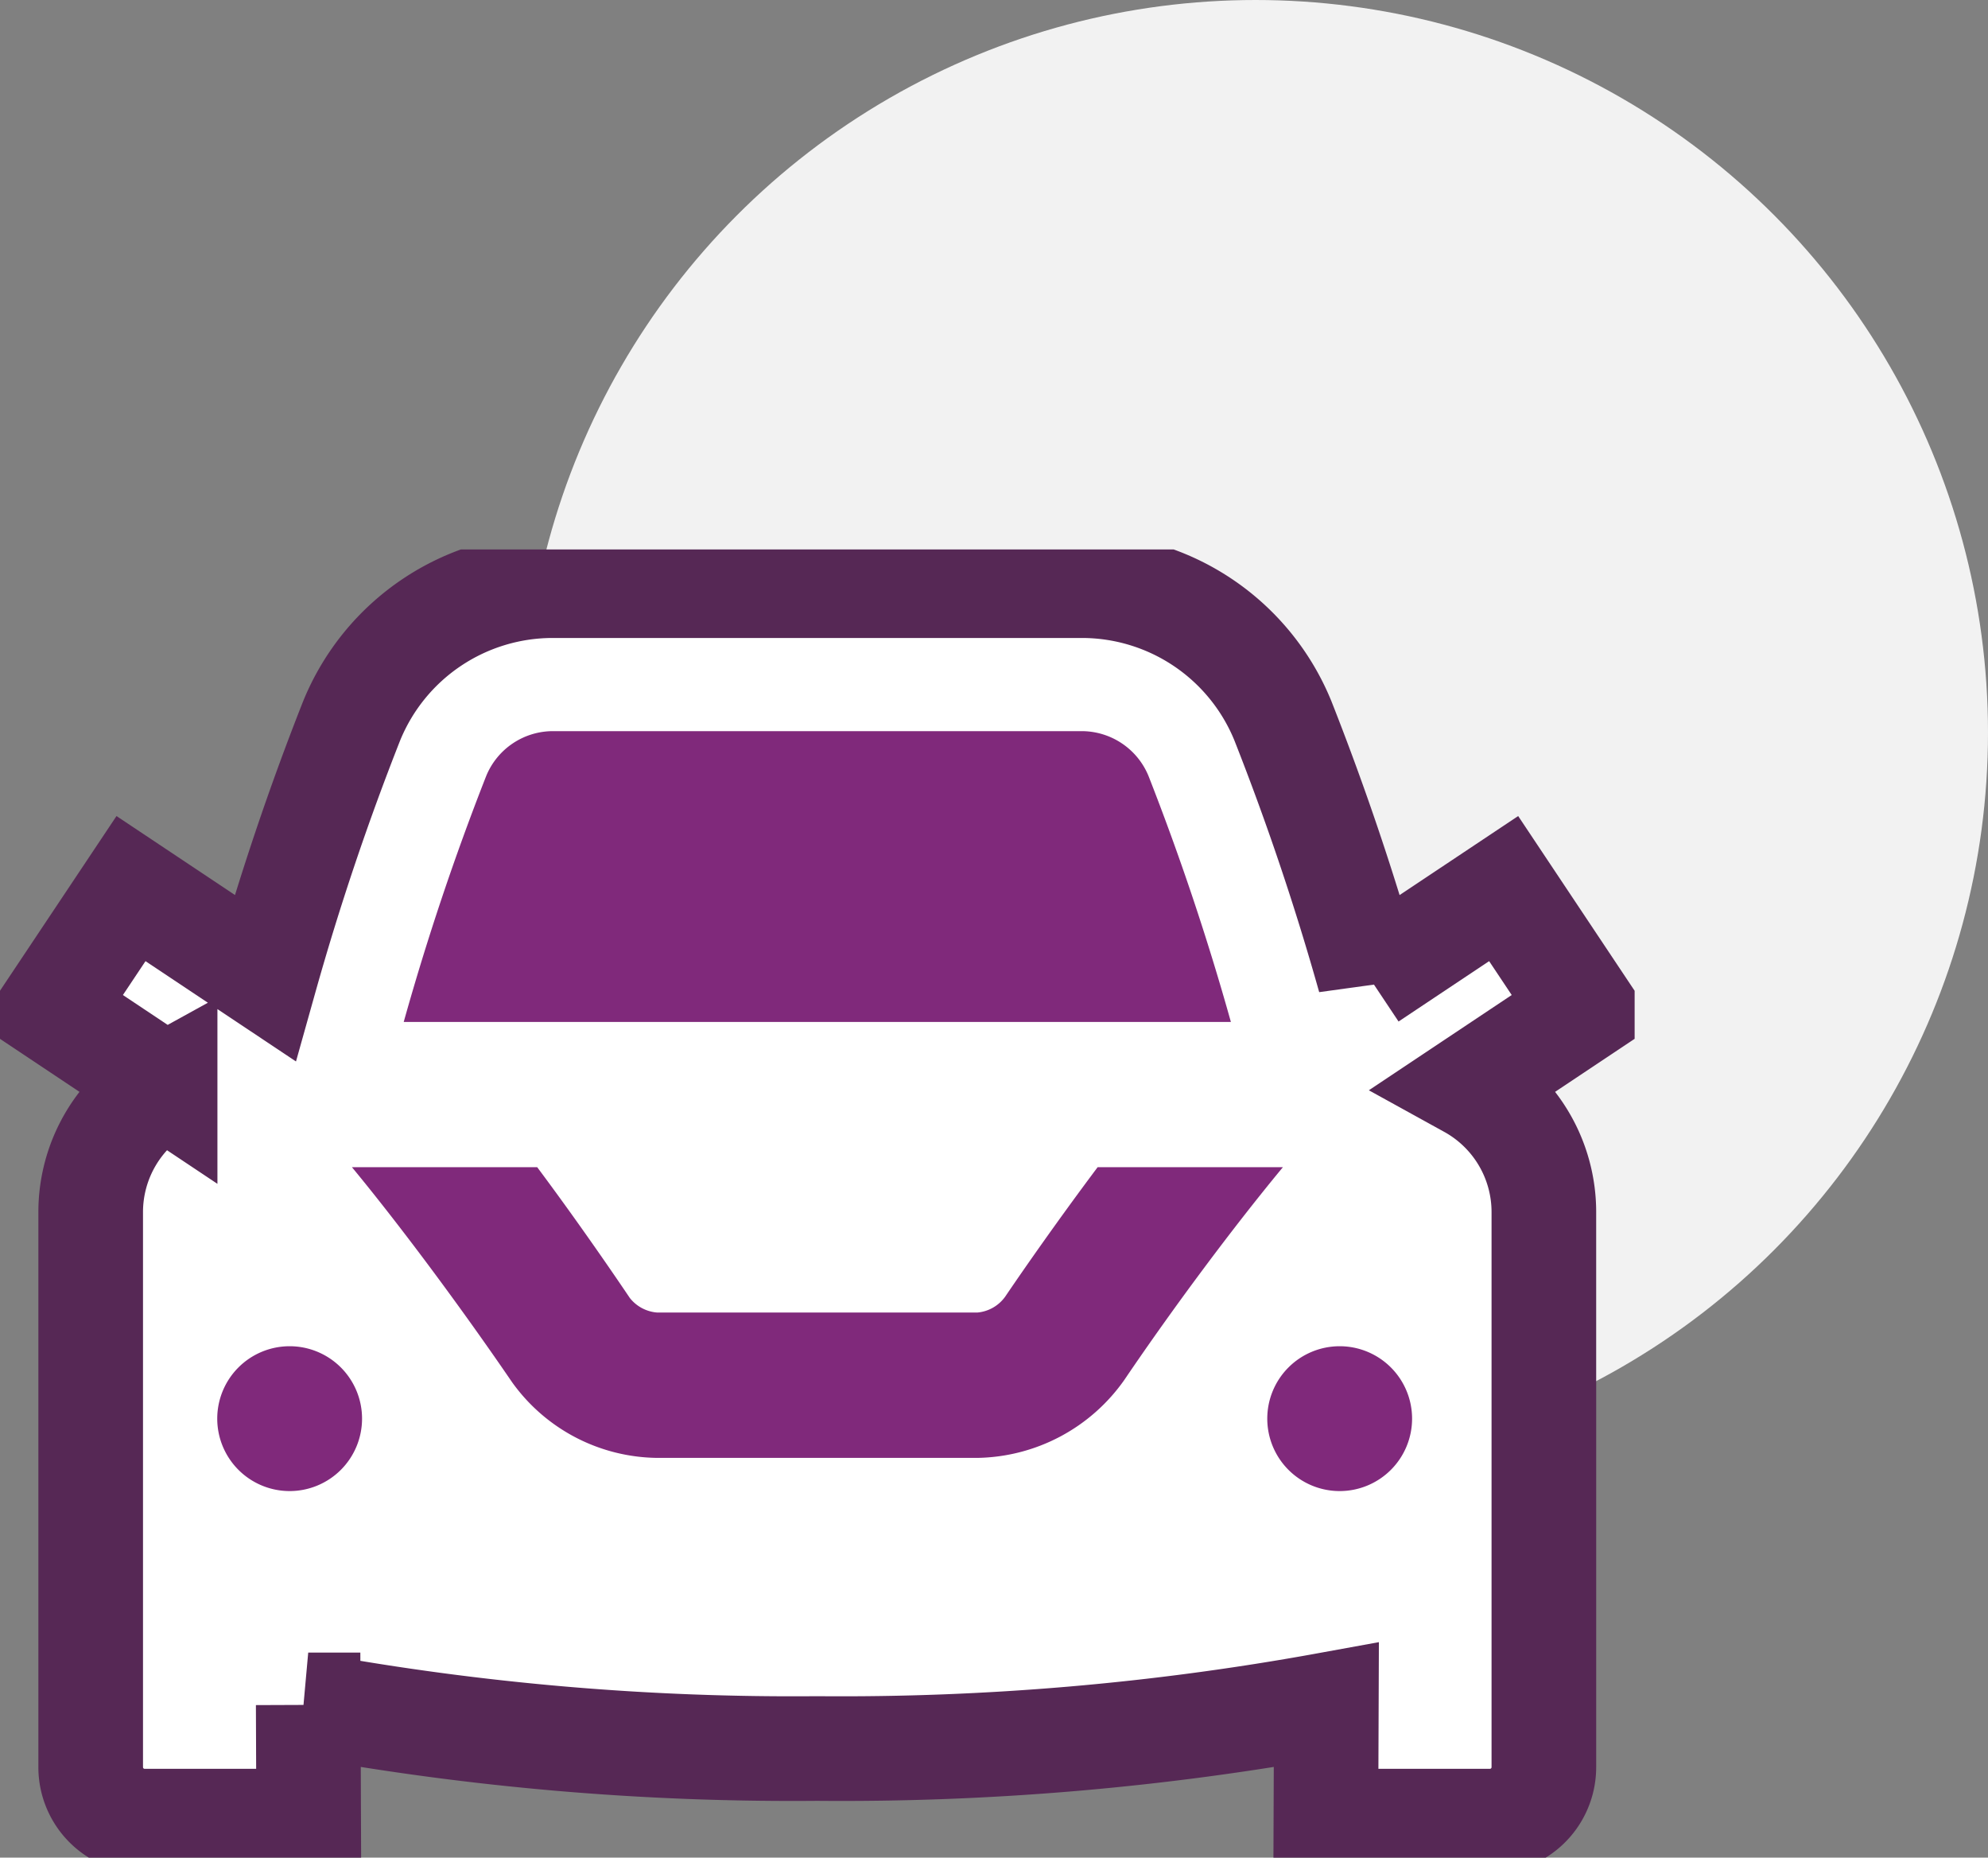 <svg xmlns="http://www.w3.org/2000/svg" xmlns:xlink="http://www.w3.org/1999/xlink" width="76" height="71" viewBox="0 0 76 71">
  <rect x="0" y="0" width="76" height="71" fill="#808080" stroke="none"/>
  <defs>
    <clipPath id="clip-path">
      <rect id="SVGID" width="62.491" height="50" transform="translate(0 0)" fill="none"/>
    </clipPath>
  </defs>
  <g id="Group_12702" data-name="Group 12702" transform="translate(-1227 -783)">
    <circle id="Ellipse_5" data-name="Ellipse 5" cx="28" cy="28" r="28" transform="translate(1247 783)" fill="#f2f2f2"/>
    <g id="Group_12601" data-name="Group 12601" transform="translate(1138.337 643.072)">
      <g id="Group_12600" data-name="Group 12600" transform="translate(88.663 160.928)" clip-path="url(#clip-path)">
        <g id="Group_12638" data-name="Group 12638">
          <path id="Path_11164" data-name="Path 11164" d="M165.182,196.1l4.387-2.925-3.081-4.622-5.127,3.416a102.285,102.285,0,0,0-3.311-9.825,8.3,8.3,0,0,0-7.717-5.17H130.166a8.3,8.3,0,0,0-7.72,5.17,101.461,101.461,0,0,0-3.308,9.825l-5.126-3.416-3.083,4.622,4.387,2.925a5.5,5.5,0,0,0-2.845,4.814v21.238a2.063,2.063,0,0,0,2.083,2.044h6.25l-.017-4.443a103.409,103.409,0,0,0,19.46,1.667,103.427,103.427,0,0,0,19.462-1.667l-.017,4.443h6.25a2.063,2.063,0,0,0,2.083-2.044V200.919a5.5,5.5,0,0,0-2.844-4.814" transform="translate(-109.004 -175.59)" fill="#fff"/>
          <path id="Path_11165" data-name="Path 11165" d="M165.182,196.1l4.387-2.925-3.081-4.622-5.127,3.416a102.285,102.285,0,0,0-3.311-9.825,8.3,8.3,0,0,0-7.717-5.17H130.166a8.3,8.3,0,0,0-7.72,5.17,101.461,101.461,0,0,0-3.308,9.825l-5.126-3.416-3.083,4.622,4.387,2.925a5.5,5.5,0,0,0-2.845,4.814v21.238a2.063,2.063,0,0,0,2.083,2.044h6.25l-.017-4.443a103.409,103.409,0,0,0,19.46,1.667,103.427,103.427,0,0,0,19.462-1.667l-.017,4.443h6.25a2.063,2.063,0,0,0,2.083-2.044V200.919A5.5,5.5,0,0,0,165.182,196.1Z" transform="translate(-109.004 -175.59)" fill="none" stroke="#562855" stroke-width="4"/>
          <path id="Path_11166" data-name="Path 11166" d="M251.263,433.851c1.548,2.075,2.867,4,3.542,5a1.474,1.474,0,0,0,1.055.556h12.222a1.467,1.467,0,0,0,1.112-.667c.652-.961,1.96-2.842,3.494-4.889h7.083c-1.877,2.265-4.153,5.314-6.049,8.111a7,7,0,0,1-5.639,3H255.86a6.914,6.914,0,0,1-5.555-2.889c-1.948-2.85-4.251-5.953-6.125-8.222Z" transform="translate(-230.726 -410.24)" fill="#80297b"/>
          <path id="Path_11167" data-name="Path 11167" d="M270.218,242.919a2.76,2.76,0,0,1,2.575-1.714h20.169a2.765,2.765,0,0,1,2.576,1.714,98.553,98.553,0,0,1,3.149,9.4H267.065a98.019,98.019,0,0,1,3.153-9.4" transform="translate(-251.631 -234.26)" fill="#80297b"/>
          <path id="Path_11168" data-name="Path 11168" d="M187.431,518.468a2.768,2.768,0,1,0-2.768-2.768,2.769,2.769,0,0,0,2.768,2.768" transform="translate(-176.358 -482.478)" fill="#80297b"/>
          <path id="Path_11169" data-name="Path 11169" d="M651.431,518.468a2.768,2.768,0,1,0-2.768-2.768,2.768,2.768,0,0,0,2.768,2.768" transform="translate(-600.216 -482.478)" fill="#80297b"/>
        </g>
      </g>
    </g>
  </g>
</svg>
